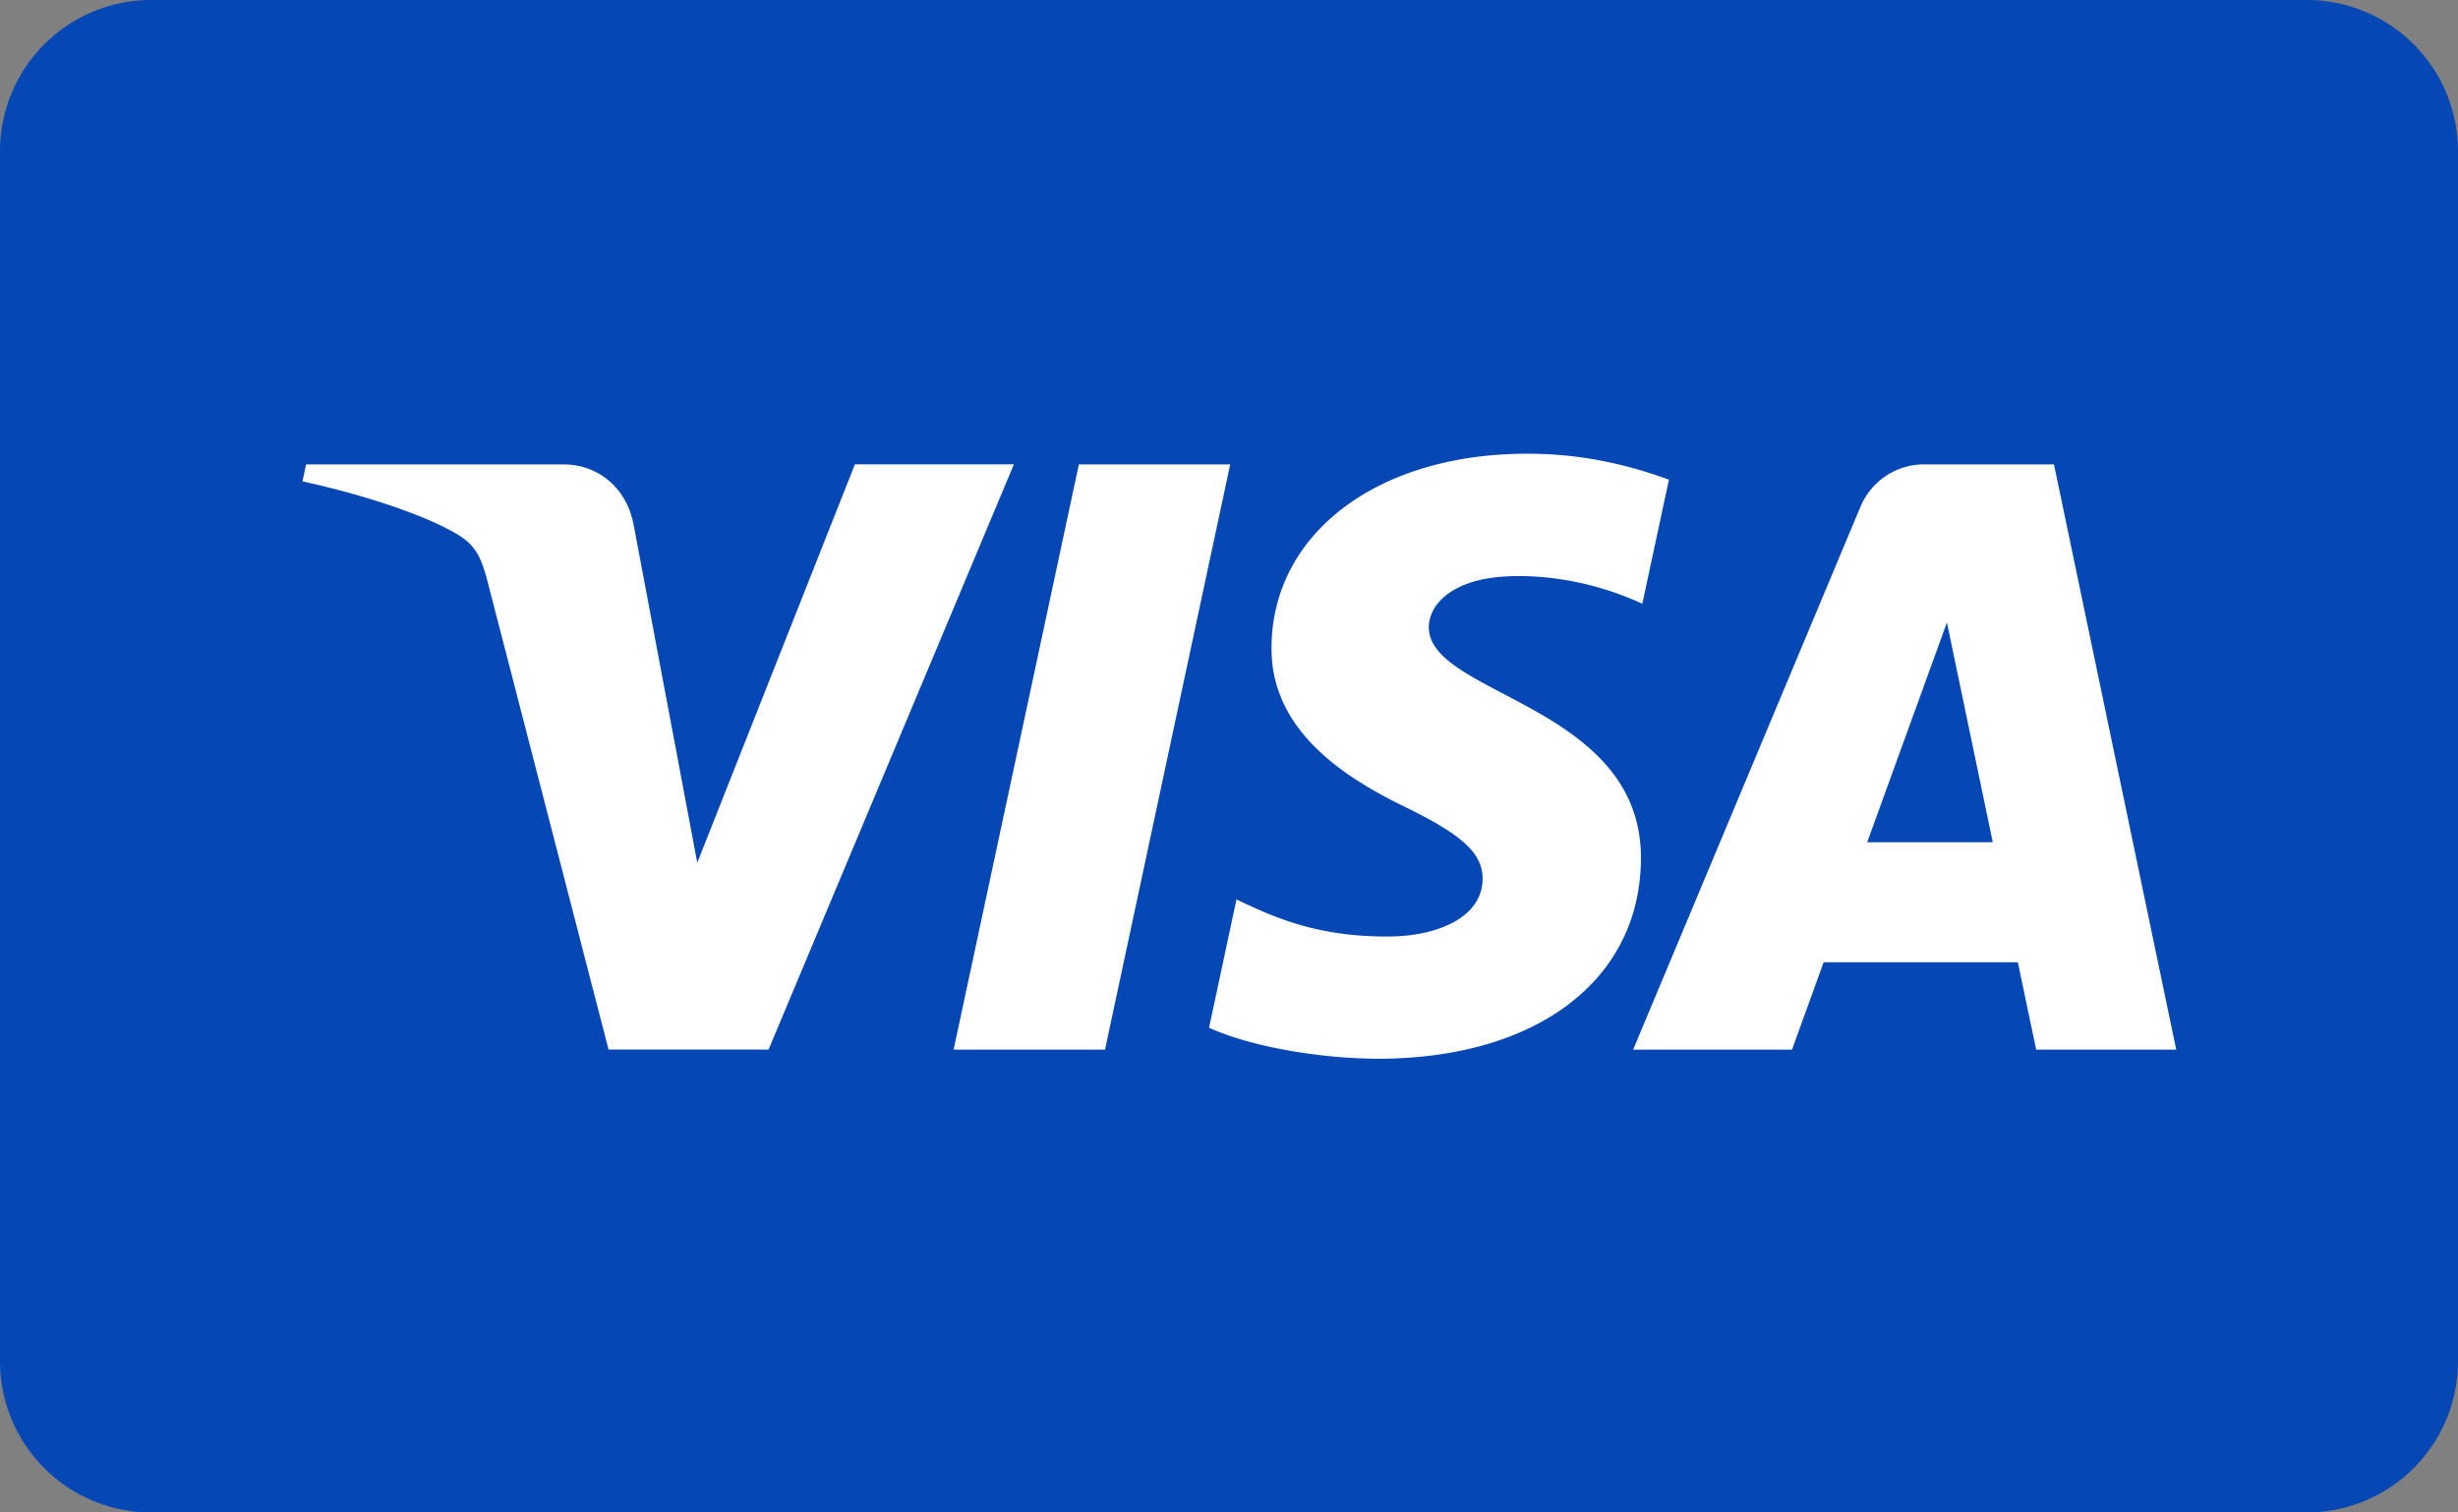 <svg xmlns="http://www.w3.org/2000/svg" width="100%" height="100%" viewBox="0 0 52 32" fill-rule="evenodd" xmlns:v="https://vecta.io/nano"><rect x="0" y="0" width="52" height="32" fill="#808080" stroke="none"/><path d="M3.2 0h45.6A3.2 3.2 0 0 1 52 3.2v25.6a3.2 3.2 0 0 1-3.2 3.2H3.2A3.2 3.2 0 0 1 0 28.8V3.2A3.2 3.2 0 0 1 3.2 0z" fill="#0647b6"/><path d="M26.9 13.692c-.023 1.783 1.589 2.778 2.803 3.37 1.247.607 1.666.996 1.662 1.539-.01.831-.995 1.197-1.918 1.212-1.609.025-2.545-.434-3.289-.782l-.58 2.713c.746.344 2.128.644 3.561.657 3.364 0 5.564-1.66 5.576-4.235.013-3.267-4.519-3.448-4.488-4.909.011-.443.433-.915 1.359-1.036.458-.061 1.723-.107 3.158.553l.563-2.625c-.771-.281-1.763-.55-2.997-.55-3.166 0-5.393 1.683-5.411 4.092m13.818-3.866a1.46 1.46 0 0 0-1.363.908L34.55 22.207h3.361l.669-1.848h4.108l.388 1.848h2.963L43.453 9.826h-2.735m.47 3.345l.97 4.649h-2.657l1.687-4.649M22.824 9.826l-2.65 12.381h3.203l2.648-12.381h-3.202m-4.738 0l-3.334 8.427-1.349-7.165c-.158-.8-.783-1.262-1.477-1.262h-5.45l-.076.359c1.119.243 2.39.634 3.16 1.053.471.256.606.48.761 1.088l2.554 9.88h3.385l5.19-12.381h-3.364" fill="#fff" fill-rule="nonzero"/></svg>